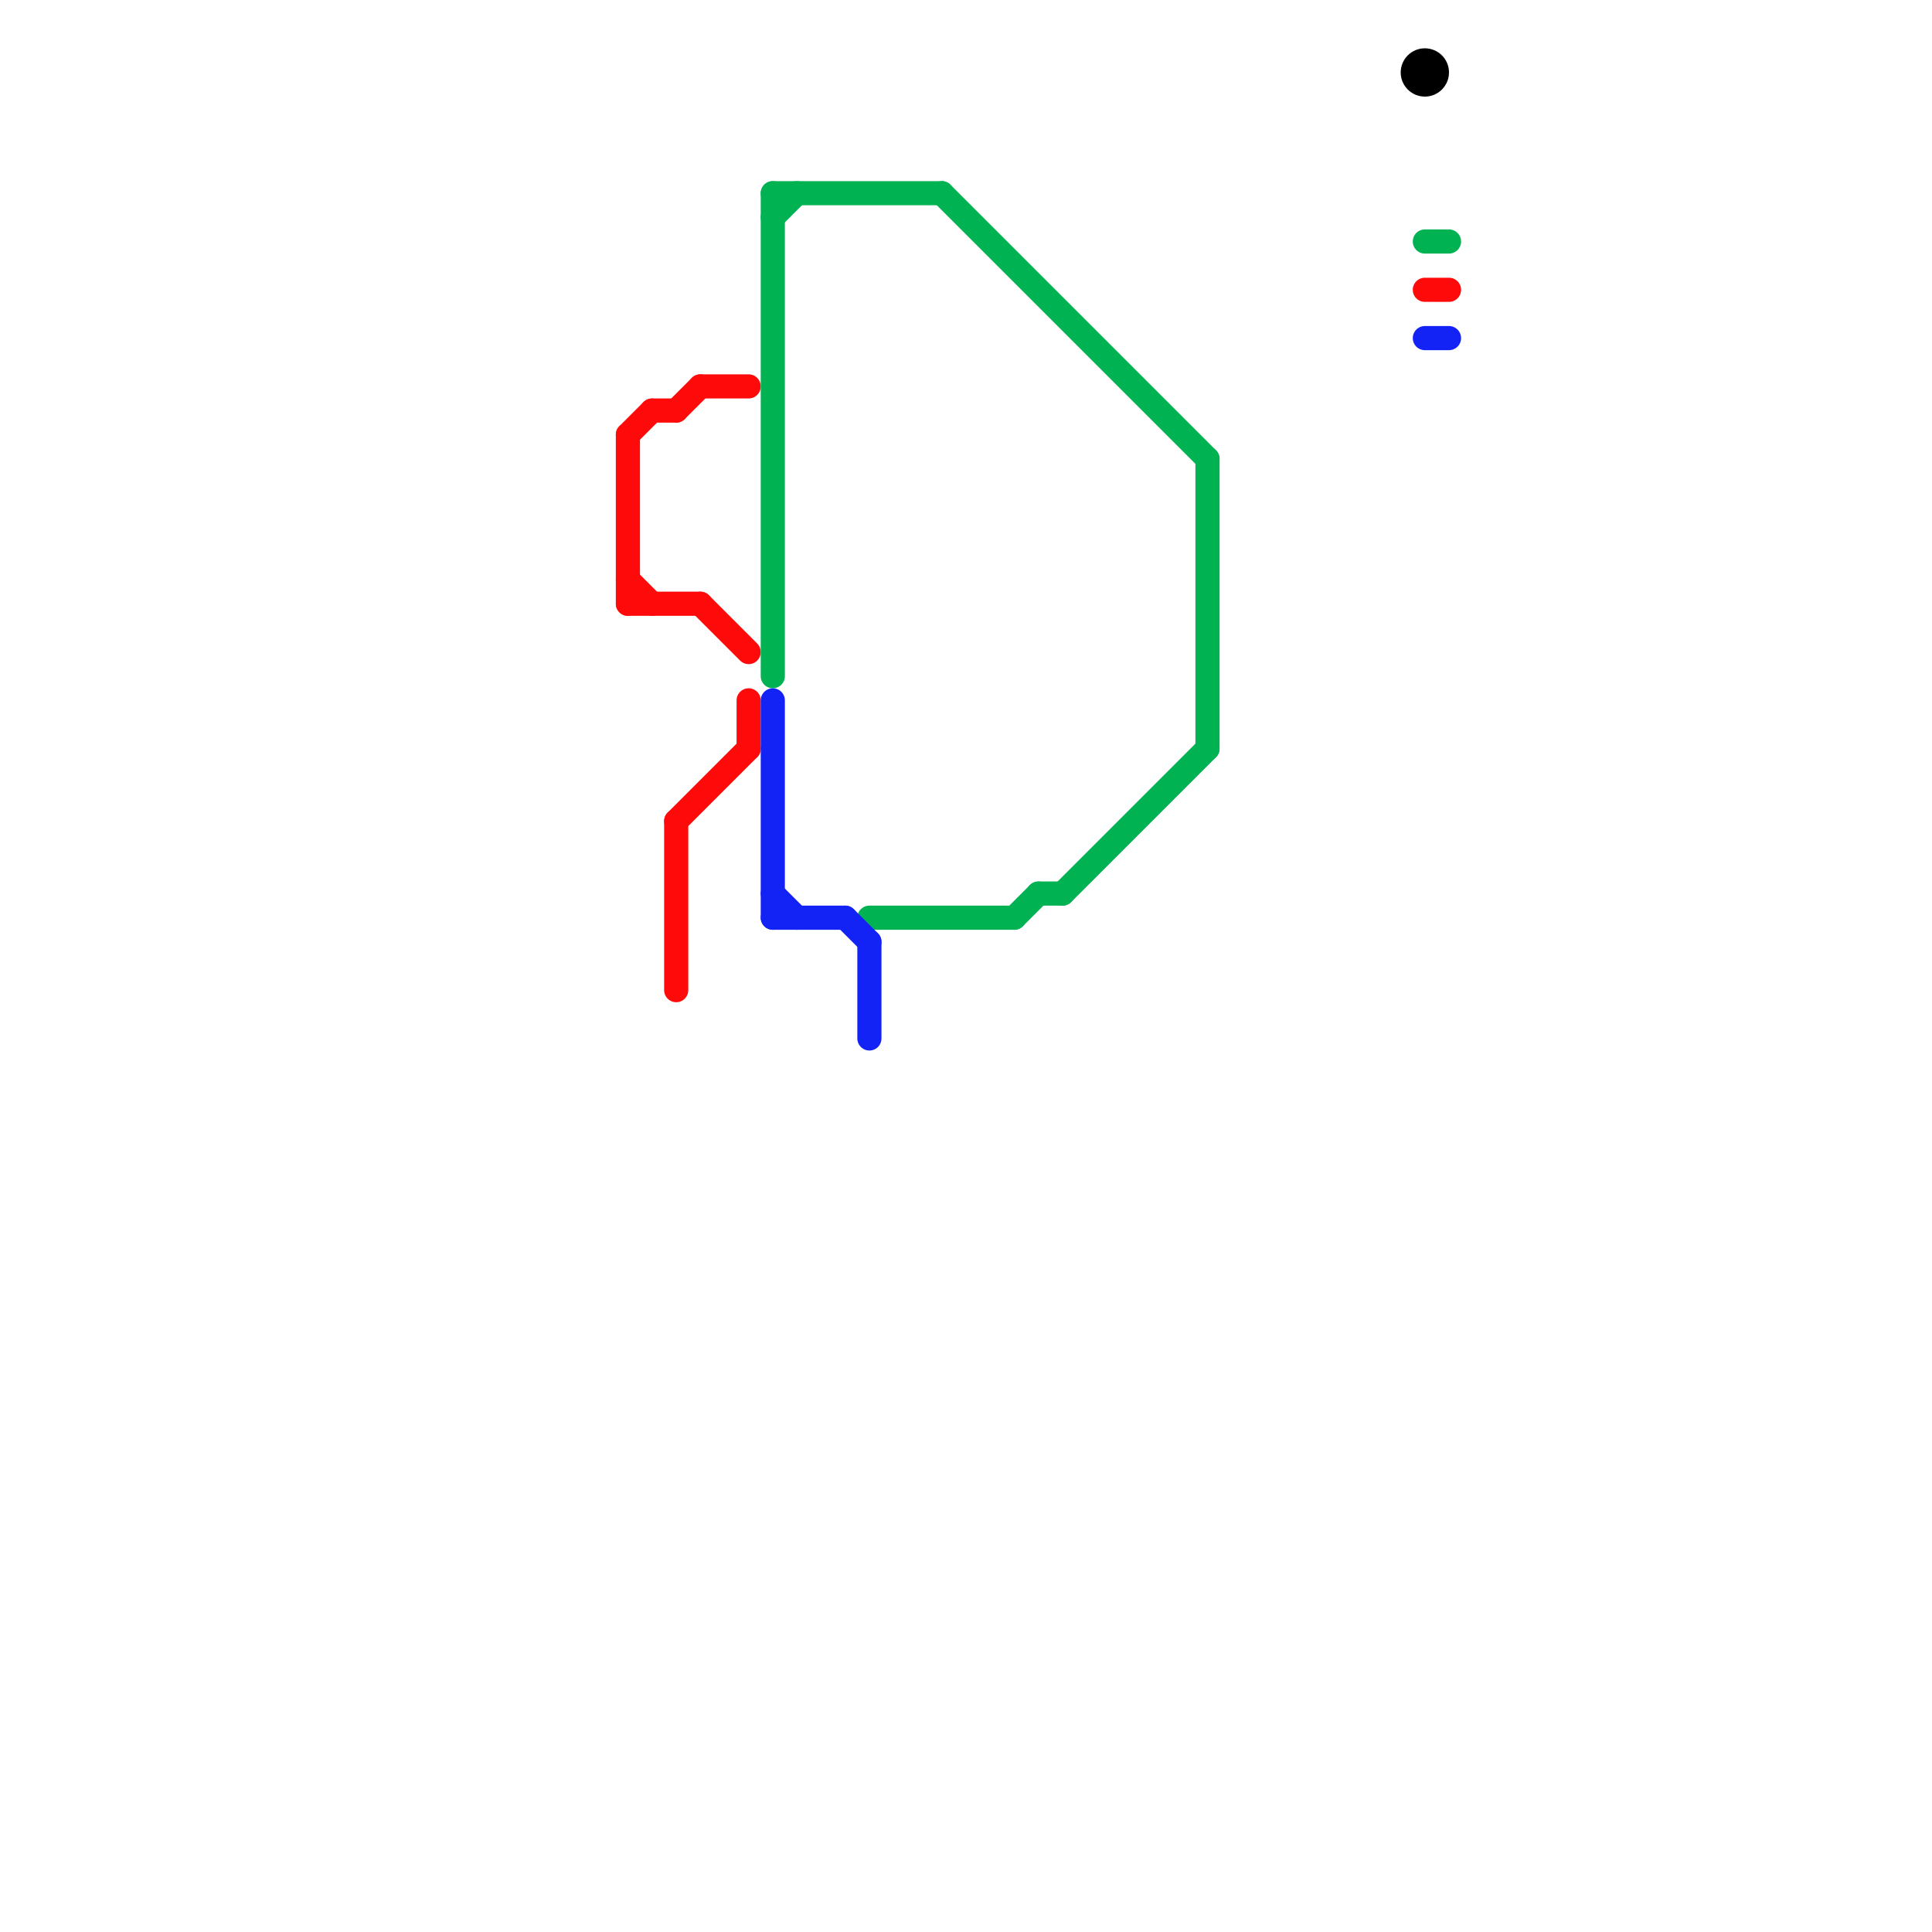 
<svg version="1.1" xmlns="http://www.w3.org/2000/svg" viewBox="0 0 80 80">
<style>text { font: 1px Helvetica; font-weight: 600; white-space: pre; dominant-baseline: central; } line { stroke-width: 1; fill: none; stroke-linecap: round; stroke-linejoin: round; } .c0 { stroke: #ff0a0a } .c1 { stroke: #00b251 } .c2 { stroke: #1423f5 } .c3 { stroke: #000000 }</style><defs><g id="wm-xf"><circle r="1.2" fill="#000"/><circle r="0.9" fill="#fff"/><circle r="0.6" fill="#000"/><circle r="0.3" fill="#fff"/></g><g id="wm"><circle r="0.6" fill="#000"/><circle r="0.3" fill="#fff"/></g></defs><line class="c0" x1="28" y1="17" x2="29" y2="16"/><line class="c0" x1="27" y1="17" x2="28" y2="17"/><line class="c0" x1="26" y1="18" x2="26" y2="25"/><line class="c0" x1="26" y1="25" x2="29" y2="25"/><line class="c0" x1="26" y1="18" x2="27" y2="17"/><line class="c0" x1="26" y1="24" x2="27" y2="25"/><line class="c0" x1="31" y1="29" x2="31" y2="31"/><line class="c0" x1="59" y1="12" x2="60" y2="12"/><line class="c0" x1="29" y1="16" x2="31" y2="16"/><line class="c0" x1="28" y1="34" x2="31" y2="31"/><line class="c0" x1="29" y1="25" x2="31" y2="27"/><line class="c0" x1="28" y1="34" x2="28" y2="41"/><line class="c1" x1="36" y1="38" x2="42" y2="38"/><line class="c1" x1="50" y1="19" x2="50" y2="31"/><line class="c1" x1="32" y1="8" x2="32" y2="28"/><line class="c1" x1="44" y1="37" x2="50" y2="31"/><line class="c1" x1="32" y1="9" x2="33" y2="8"/><line class="c1" x1="43" y1="37" x2="44" y2="37"/><line class="c1" x1="39" y1="8" x2="50" y2="19"/><line class="c1" x1="59" y1="10" x2="60" y2="10"/><line class="c1" x1="32" y1="8" x2="39" y2="8"/><line class="c1" x1="42" y1="38" x2="43" y2="37"/><line class="c2" x1="32" y1="38" x2="35" y2="38"/><line class="c2" x1="32" y1="37" x2="33" y2="38"/><line class="c2" x1="35" y1="38" x2="36" y2="39"/><line class="c2" x1="59" y1="14" x2="60" y2="14"/><line class="c2" x1="36" y1="39" x2="36" y2="43"/><line class="c2" x1="32" y1="29" x2="32" y2="38"/><circle cx="59" cy="3" r="1" fill="#000000" />
</svg>
